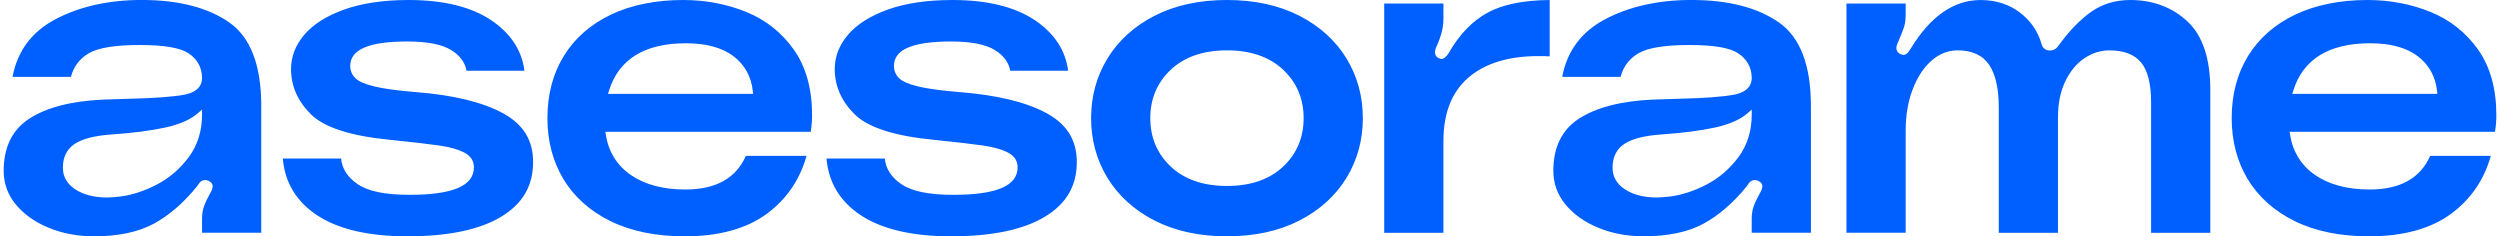 <svg xmlns="http://www.w3.org/2000/svg" width="201" height="19" viewBox="0 0 201 19">
  <path d="M15.848,14.974c.017-.019.046-.053.148-.215.117-.183.287-.281.493-.281.099,0,.187.018.26.055.288.123.351.313.351.449,0,.156-.076.355-.24.628-.205.363-.362.701-.465.998-.1.288-.15.615-.15.972v1.134h4.76v-10.212c0-3.244-.86-5.493-2.556-6.686-1.717-1.206-4.089-1.818-7.05-1.818-2.686,0-5.04.532-6.998,1.58-1.868,1-3.008,2.548-3.393,4.604h4.693c.22-.832.704-1.47,1.44-1.898.771-.448,2.117-.665,4.115-.665,1.954,0,3.233.22,3.911.671.69.46,1.053,1.108,1.078,1.927.019.509-.214,1.166-1.431,1.397-.884.167-2.343.276-4.338.323l-2.204.071c-2.541.117-4.534.634-5.924,1.537-1.362.885-2.053,2.295-2.053,4.19,0,.996.322,1.898.956,2.679.642.791,1.528,1.426,2.634,1.887,1.112.463,2.345.698,3.667.698,1.953,0,3.571-.34,4.808-1.01,1.243-.674,2.416-1.688,3.487-3.016ZM12.604,14.842c-.999.518-1.996.842-2.963.963-.49.049-.822.073-1.02.073-1.028,0-1.881-.213-2.538-.634-.682-.437-1.028-1.028-1.028-1.756,0-.87.328-1.521.974-1.934.625-.4,1.573-.642,2.898-.74h.001c1.739-.117,3.215-.308,4.387-.566,1.151-.253,2.034-.647,2.624-1.169l.305-.27v.407c0,1.316-.36,2.466-1.069,3.42-.702.944-1.568,1.686-2.573,2.207ZM40.298,17.424c-1.731,1.046-4.268,1.576-7.541,1.576-3.152,0-5.615-.582-7.32-1.731-1.631-1.099-2.539-2.62-2.7-4.524h4.686c.076.811.518,1.5,1.314,2.05.846.585,2.219.869,4.198.869,3.477,0,5.167-.724,5.167-2.213,0-.523-.267-.925-.794-1.195-.478-.246-1.138-.431-1.962-.552-.808-.119-2.152-.275-3.996-.464-3.146-.303-5.282-.992-6.35-2.048-1.062-1.051-1.601-2.276-1.601-3.643,0-.994.357-1.919,1.06-2.747.711-.837,1.787-1.52,3.198-2.029,1.421-.512,3.173-.772,5.207-.772,2.821,0,5.068.558,6.678,1.659,1.532,1.047,2.414,2.401,2.622,4.026h-4.656c-.119-.671-.535-1.23-1.238-1.664-.738-.455-1.92-.686-3.514-.686-3.094,0-4.598.642-4.598,1.963,0,.381.138.712.41.984.264.264.77.484,1.546.671.742.18,1.854.331,3.304.45,3.022.234,5.386.808,7.029,1.705,1.625.887,2.414,2.168,2.414,3.915,0,1.919-.839,3.358-2.564,4.4ZM64.842,12.531h-4.873c-.783,1.795-2.416,2.705-4.856,2.705-1.786,0-3.258-.388-4.375-1.153-1.13-.774-1.815-1.875-2.035-3.273l-.033-.212h16.51c.074-.42.111-.873.111-1.348,0-2.111-.492-3.878-1.462-5.252-.972-1.377-2.256-2.397-3.818-3.033-1.573-.641-3.28-.965-5.075-.965-2.217,0-4.172.395-5.813,1.175-1.633.776-2.906,1.89-3.785,3.313-.88,1.423-1.325,3.11-1.325,5.012,0,1.832.434,3.484,1.291,4.907.856,1.422,2.124,2.555,3.769,3.366,1.652.814,3.661,1.227,5.971,1.227,2.771,0,5.004-.617,6.637-1.833,1.569-1.168,2.632-2.727,3.164-4.636ZM48.957,7.31c.782-2.543,2.865-3.832,6.191-3.832,1.624,0,2.907.348,3.813,1.034.916.693,1.443,1.646,1.567,2.832l.021.202h-11.665l.073-.237ZM84.012,17.424c-1.731,1.046-4.268,1.576-7.541,1.576-3.152,0-5.615-.582-7.32-1.731-1.631-1.099-2.539-2.62-2.7-4.524h4.686c.076.811.518,1.5,1.314,2.05.846.585,2.219.869,4.198.869,3.477,0,5.167-.724,5.167-2.213,0-.523-.267-.925-.794-1.195-.478-.246-1.138-.431-1.962-.552-.808-.119-2.152-.275-3.996-.464-3.146-.303-5.282-.992-6.35-2.048-1.062-1.051-1.601-2.276-1.601-3.643,0-.994.357-1.919,1.06-2.747.711-.837,1.787-1.52,3.198-2.029,1.421-.512,3.173-.772,5.207-.772,2.821,0,5.068.558,6.678,1.659,1.532,1.047,2.414,2.401,2.622,4.026h-4.656c-.119-.671-.535-1.23-1.238-1.664-.738-.455-1.92-.686-3.514-.686-3.094,0-4.598.642-4.598,1.963,0,.381.138.712.41.984.264.264.77.484,1.546.671.742.18,1.854.331,3.304.45,3.022.234,5.386.808,7.029,1.705,1.625.887,2.414,2.168,2.414,3.915,0,1.919-.839,3.358-2.564,4.4ZM108.247,14.317c.88-1.435,1.326-3.056,1.326-4.817s-.446-3.382-1.326-4.817c-.88-1.436-2.155-2.587-3.79-3.421-1.639-.837-3.593-1.262-5.808-1.262s-4.169.424-5.808,1.262c-1.635.835-2.91,1.986-3.79,3.421-.88,1.435-1.326,3.056-1.326,4.817s.446,3.382,1.326,4.817c.879,1.435,2.155,2.586,3.79,3.421,1.64.837,3.594,1.262,5.808,1.262s4.169-.424,5.808-1.262c1.635-.835,2.91-1.986,3.79-3.421ZM103.152,13.407c-1.098,1.025-2.613,1.544-4.504,1.544s-3.406-.52-4.504-1.544c-1.102-1.028-1.66-2.343-1.66-3.908s.559-2.879,1.66-3.907c1.098-1.025,2.613-1.544,4.504-1.544s3.406.52,4.504,1.544c1.102,1.028,1.66,2.343,1.66,3.907s-.559,2.879-1.66,3.908ZM116.051,11.316v7.399h-4.76V.285h4.76v1.276c0,.612-.174,1.318-.515,2.09-.109.218-.162.396-.162.545,0,.161.06.445.464.535l.075.004c.167,0,.329-.13.542-.434l.009-.014c.857-1.505,1.916-2.607,3.15-3.276C120.816.359,122.491.019,124.595,0v4.531c-.231-.014-.534-.021-.92-.021-2.384,0-4.268.578-5.601,1.717-1.342,1.147-2.022,2.858-2.022,5.088ZM140.441,14.974c.017-.019.046-.053.148-.215.117-.183.287-.281.493-.281.099,0,.187.018.26.055.288.123.351.313.351.449,0,.156-.076.355-.24.628-.205.363-.362.701-.465.998-.1.288-.15.615-.15.972v1.134h4.76v-10.212c0-3.244-.86-5.493-2.556-6.686-1.717-1.206-4.089-1.818-7.05-1.818-2.686,0-5.04.532-6.998,1.58-1.867,1-3.008,2.548-3.393,4.604h4.693c.22-.832.704-1.47,1.44-1.898.771-.448,2.117-.665,4.115-.665,1.954,0,3.233.22,3.911.671.69.46,1.053,1.108,1.078,1.927.019.509-.214,1.166-1.431,1.397-.884.167-2.343.276-4.337.323l-2.205.071c-2.541.117-4.534.634-5.924,1.537-1.362.885-2.053,2.295-2.053,4.19,0,.996.322,1.898.956,2.679.642.791,1.528,1.426,2.634,1.887,1.112.463,2.346.698,3.667.698,1.953,0,3.571-.34,4.808-1.01,1.243-.674,2.416-1.688,3.487-3.016ZM137.197,14.842c-1,.518-1.997.842-2.963.963-.49.049-.822.073-1.02.073-1.028,0-1.881-.213-2.537-.634-.682-.437-1.028-1.028-1.028-1.756,0-.87.328-1.521.975-1.934.625-.4,1.573-.642,2.898-.74h.001c1.739-.117,3.215-.308,4.387-.566,1.151-.253,2.034-.647,2.624-1.169l.305-.27v.407c0,1.316-.36,2.466-1.069,3.42-.702.944-1.568,1.686-2.573,2.207ZM166.031,6.574c-.378.804-.569,1.764-.569,2.855v9.286h-4.76v-10.07c0-1.501-.256-2.649-.76-3.412-.521-.786-1.38-1.185-2.556-1.185-.779,0-1.497.291-2.134.866-.624.563-1.126,1.342-1.49,2.314-.362.966-.546,2.065-.546,3.268v8.218h-4.76V.285h4.76v.885c0,.405-.045.745-.133,1.01-.093.277-.246.668-.453,1.151-.109.218-.162.396-.162.545,0,.125.047.355.374.494l.107.036.058.01c.127,0,.309-.049.457-.281.104-.163.132-.197.135-.2l.027-.034c1.571-2.587,3.458-3.899,5.611-3.899,1.211,0,2.27.335,3.147.995.877.66,1.471,1.526,1.768,2.576.094.314.333.487.674.487.191,0,.465-.07.683-.397.839-1.165,1.723-2.079,2.627-2.716.89-.628,1.944-.946,3.134-.946,1.818,0,3.363.576,4.592,1.714,1.225,1.133,1.846,2.986,1.846,5.508v11.494h-4.76v-10.497c0-1.46-.265-2.529-.788-3.177-.532-.659-1.395-.993-2.563-.993-.723,0-1.41.22-2.044.655-.63.432-1.142,1.062-1.522,1.871ZM200.257,12.531h-4.873c-.783,1.795-2.416,2.705-4.856,2.705-1.786,0-3.258-.388-4.375-1.153-1.13-.774-1.815-1.875-2.035-3.273l-.033-.212h16.51c.074-.42.111-.873.111-1.348,0-2.111-.492-3.878-1.462-5.252-.972-1.377-2.256-2.397-3.818-3.033-1.573-.641-3.28-.965-5.075-.965-2.217,0-4.172.395-5.813,1.175-1.633.776-2.906,1.89-3.785,3.313-.88,1.423-1.325,3.11-1.325,5.012,0,1.832.434,3.484,1.291,4.907.856,1.422,2.124,2.555,3.769,3.366,1.652.814,3.661,1.227,5.971,1.227,2.771,0,5.004-.617,6.637-1.833,1.569-1.168,2.632-2.727,3.164-4.636ZM184.372,7.31c.782-2.543,2.865-3.832,6.191-3.832,1.624,0,2.907.348,3.813,1.034.916.693,1.443,1.646,1.567,2.832l.021.202h-11.665l.073-.237Z" fill="#005fff"></path>
</svg>